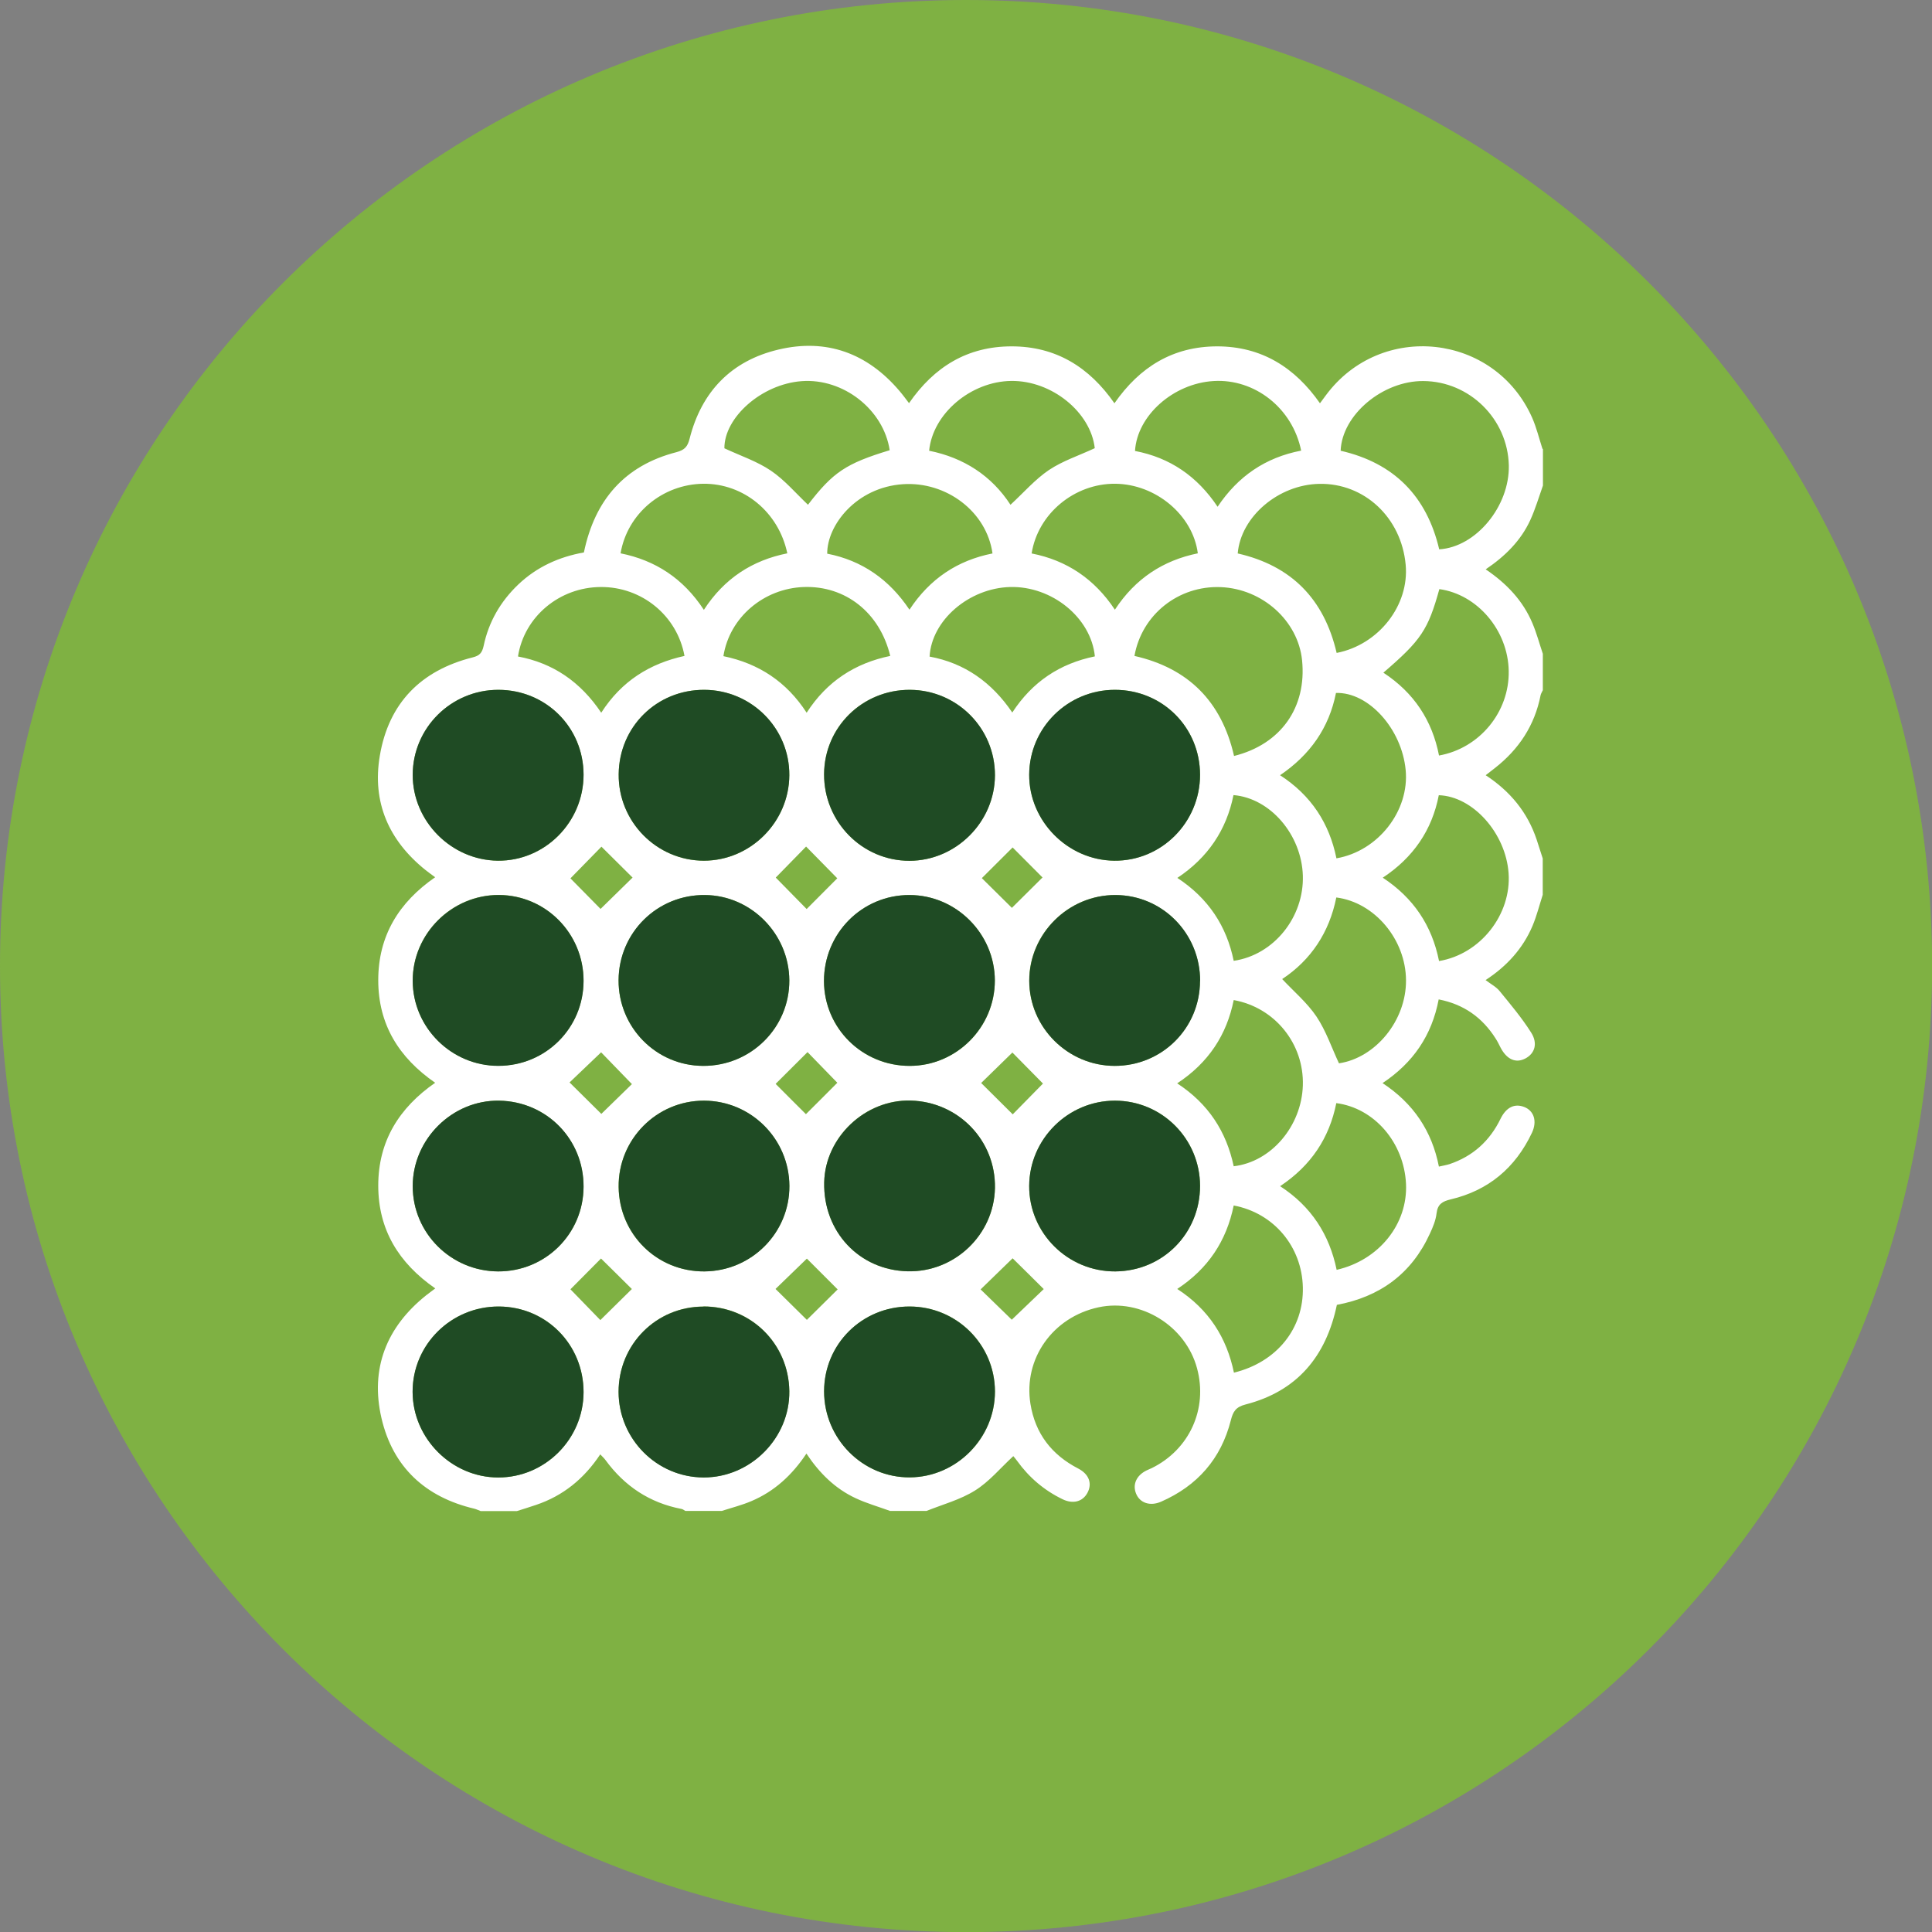 <svg xmlns="http://www.w3.org/2000/svg" width="142" height="142" viewBox="0 0 142 142" fill="none"><rect x="0" y="0" width="142" height="142" fill="#808080" stroke="none"/><g clip-path="url(#clip0_570_1451)"><path d="M71.004 142.008C110.219 142.008 142.008 110.219 142.008 71.004C142.008 31.79 110.219 0 71.004 0C31.79 0 0 31.79 0 71.004C0 110.219 31.79 142.008 71.004 142.008Z" fill="#7FB143"></path><path d="M113.405 33.014V35.686C113.103 36.535 112.849 37.41 112.474 38.227C111.779 39.738 110.627 40.882 109.197 41.846C110.742 42.892 111.934 44.15 112.629 45.8C112.939 46.527 113.143 47.303 113.397 48.055V50.727C113.34 50.849 113.266 50.964 113.233 51.094C112.8 53.316 111.632 55.081 109.859 56.462C109.647 56.625 109.443 56.788 109.197 56.977C111.011 58.169 112.269 59.705 112.939 61.699C113.094 62.164 113.242 62.63 113.389 63.096V65.767C113.143 66.527 112.947 67.32 112.637 68.055C111.926 69.73 110.733 71.029 109.189 72.034C109.581 72.336 109.974 72.532 110.227 72.85C111.028 73.831 111.853 74.811 112.531 75.882C113.054 76.698 112.8 77.442 112.106 77.801C111.411 78.161 110.75 77.875 110.292 77.001C110.178 76.78 110.072 76.551 109.933 76.339C108.952 74.787 107.588 73.814 105.742 73.455C105.235 76.11 103.863 78.112 101.616 79.607C103.887 81.102 105.243 83.128 105.758 85.743C106.052 85.677 106.297 85.636 106.534 85.563C108.258 84.983 109.5 83.855 110.292 82.221C110.709 81.38 111.322 81.086 112.032 81.363C112.743 81.641 112.996 82.409 112.596 83.259C111.379 85.832 109.402 87.499 106.624 88.153C106.019 88.3 105.668 88.496 105.586 89.174C105.529 89.689 105.317 90.195 105.096 90.669C103.748 93.626 101.412 95.317 98.258 95.906C97.466 99.697 95.333 102.254 91.551 103.226C90.823 103.414 90.627 103.749 90.464 104.394C89.745 107.221 88.005 109.206 85.333 110.375C84.525 110.726 83.781 110.464 83.503 109.786C83.225 109.116 83.52 108.446 84.263 108.079C84.386 108.013 84.516 107.973 84.647 107.907C87.425 106.543 88.789 103.545 87.98 100.563C87.139 97.45 83.855 95.416 80.742 96.085C77.376 96.804 75.211 99.868 75.734 103.169C76.085 105.366 77.294 106.927 79.255 107.94C80.056 108.357 80.293 109.059 79.917 109.737C79.566 110.375 78.863 110.562 78.103 110.195C76.747 109.541 75.636 108.594 74.753 107.368C74.639 107.205 74.5 107.058 74.476 107.025C73.52 107.907 72.703 108.904 71.665 109.549C70.587 110.227 69.296 110.571 68.095 111.053H65.424C64.574 110.742 63.7 110.497 62.883 110.113C61.379 109.41 60.227 108.275 59.272 106.837C58.209 108.43 56.91 109.615 55.236 110.326C54.533 110.628 53.781 110.816 53.046 111.053H50.375C50.277 111.004 50.195 110.922 50.089 110.906C47.744 110.456 45.906 109.231 44.501 107.311C44.394 107.164 44.255 107.041 44.117 106.894C42.932 108.683 41.388 109.942 39.394 110.611C38.929 110.767 38.463 110.914 37.997 111.061H35.326C35.17 111.004 35.023 110.93 34.868 110.889C31.257 110.04 28.872 107.826 28.038 104.231C27.197 100.595 28.398 97.54 31.323 95.203C31.527 95.04 31.739 94.893 31.992 94.697C29.296 92.826 27.801 90.375 27.801 87.139C27.801 83.872 29.337 81.421 31.984 79.582C29.305 77.728 27.801 75.285 27.801 72.042C27.801 68.782 29.313 66.323 31.984 64.476C31.723 64.28 31.494 64.125 31.273 63.945C28.578 61.78 27.336 58.97 27.916 55.547C28.569 51.674 30.939 49.272 34.746 48.316C35.236 48.194 35.432 47.998 35.546 47.475C35.914 45.718 36.78 44.215 38.087 42.965C39.46 41.658 41.11 40.923 42.916 40.604C43.716 36.74 45.914 34.215 49.713 33.235C50.334 33.072 50.538 32.818 50.685 32.246C51.559 28.782 53.757 26.511 57.213 25.694C60.742 24.853 63.749 25.956 66.11 28.733C66.355 29.019 66.575 29.322 66.812 29.632C68.667 26.952 71.11 25.457 74.353 25.457C77.605 25.457 80.056 26.977 81.91 29.64C83.773 26.96 86.216 25.465 89.451 25.457C92.719 25.457 95.17 27.001 97.016 29.64C97.196 29.395 97.327 29.224 97.457 29.044C101.501 23.595 109.859 24.501 112.612 30.702C112.931 31.429 113.119 32.214 113.364 32.974L113.405 33.014ZM42.891 102.319C42.891 98.822 40.154 96.045 36.674 96.028C33.169 96.012 30.318 98.831 30.326 102.303C30.334 105.726 33.193 108.585 36.617 108.594C40.048 108.594 42.883 105.775 42.891 102.319ZM66.878 50.702C63.389 50.686 60.579 53.439 60.571 56.903C60.554 60.408 63.373 63.267 66.837 63.267C70.26 63.267 73.111 60.416 73.128 56.985C73.136 53.529 70.342 50.718 66.878 50.702ZM88.201 72.099C88.209 68.618 85.448 65.8 81.992 65.784C78.52 65.767 75.636 68.627 75.644 72.082C75.644 75.514 78.487 78.341 81.927 78.341C85.407 78.341 88.185 75.579 88.193 72.099H88.201ZM81.943 50.702C78.479 50.702 75.66 53.488 75.644 56.936C75.628 60.342 78.471 63.226 81.894 63.259C85.358 63.292 88.201 60.449 88.201 56.944C88.201 53.455 85.44 50.702 81.943 50.702ZM36.625 50.702C33.161 50.702 30.342 53.496 30.334 56.944C30.326 60.359 33.169 63.226 36.592 63.259C40.048 63.292 42.899 60.432 42.891 56.936C42.891 53.455 40.121 50.702 36.625 50.702ZM42.891 72.091C42.891 68.618 40.121 65.8 36.674 65.775C33.21 65.759 30.318 68.627 30.334 72.082C30.342 75.522 33.177 78.332 36.625 78.332C40.105 78.332 42.883 75.563 42.891 72.082V72.091ZM66.845 96.028C63.356 96.028 60.579 98.798 60.571 102.262C60.571 105.75 63.414 108.61 66.878 108.585C70.301 108.561 73.136 105.701 73.128 102.27C73.128 98.822 70.309 96.02 66.845 96.028ZM66.861 78.341C70.309 78.341 73.128 75.506 73.119 72.066C73.119 68.627 70.276 65.792 66.845 65.784C63.356 65.784 60.554 68.61 60.562 72.115C60.571 75.571 63.381 78.349 66.861 78.341ZM36.608 93.447C40.081 93.463 42.883 90.685 42.891 87.221C42.899 83.741 40.17 80.955 36.69 80.898C33.251 80.841 30.334 83.725 30.334 87.18C30.334 90.628 33.144 93.43 36.608 93.447ZM88.201 87.164C88.201 83.7 85.399 80.898 81.943 80.898C78.503 80.898 75.668 83.716 75.644 87.156C75.619 90.628 78.487 93.471 81.976 93.447C85.464 93.422 88.201 90.653 88.201 87.164ZM51.772 93.447C55.236 93.422 58.038 90.612 58.013 87.164C57.997 83.708 55.187 80.906 51.739 80.898C48.259 80.89 45.432 83.749 45.465 87.237C45.505 90.726 48.291 93.471 51.764 93.447H51.772ZM66.714 93.439C70.162 93.52 73.062 90.759 73.128 87.319C73.193 83.831 70.448 80.98 66.927 80.89C63.585 80.8 60.644 83.586 60.579 86.903C60.505 90.53 63.16 93.357 66.714 93.439ZM51.706 96.028C48.234 96.028 45.465 98.814 45.465 102.295C45.465 105.759 48.275 108.577 51.715 108.585C55.17 108.594 58.054 105.685 58.013 102.237C57.964 98.749 55.187 96.012 51.706 96.02V96.028ZM45.465 72.042C45.448 75.514 48.226 78.332 51.682 78.341C55.187 78.349 58.03 75.53 58.013 72.058C57.997 68.643 55.211 65.816 51.821 65.784C48.324 65.751 45.489 68.537 45.465 72.042ZM51.772 50.702C48.275 50.686 45.505 53.414 45.473 56.903C45.44 60.392 48.267 63.259 51.739 63.259C55.162 63.259 57.997 60.424 58.013 56.977C58.03 53.529 55.236 50.718 51.772 50.702ZM105.782 40.375C108.487 40.212 110.962 37.205 110.897 34.199C110.815 30.792 108.005 28.023 104.606 28.006C101.616 27.99 98.634 30.498 98.536 33.129C102.457 34.027 104.867 36.47 105.782 40.383V40.375ZM98.242 47.99C101.346 47.385 103.593 44.477 103.315 41.503C102.997 38.039 100.276 35.498 96.967 35.563C93.961 35.62 91.199 37.973 90.971 40.678C94.908 41.576 97.319 44.019 98.242 47.99ZM90.701 55.563C94.149 54.705 96.052 51.985 95.701 48.529C95.407 45.629 92.792 43.276 89.721 43.153C86.624 43.031 83.92 45.163 83.381 48.21C87.335 49.109 89.786 51.552 90.701 55.563ZM72.948 40.678C72.515 37.589 69.541 35.375 66.363 35.588C62.94 35.817 60.783 38.602 60.799 40.694C63.356 41.192 65.358 42.589 66.845 44.812C68.348 42.524 70.391 41.184 72.948 40.678ZM65.391 33.088C64.941 30.106 61.984 27.786 58.92 28.014C55.963 28.235 53.226 30.694 53.242 32.949C54.435 33.505 55.644 33.905 56.657 34.591C57.67 35.277 58.487 36.25 59.386 37.099C61.224 34.706 62.172 34.068 65.399 33.088H65.391ZM94.083 87.18C96.387 88.675 97.711 90.751 98.242 93.332C101.354 92.621 103.479 89.966 103.34 87.009C103.193 83.978 101.019 81.445 98.217 81.078C97.703 83.643 96.363 85.669 94.091 87.18H94.083ZM94.239 71.96C95.105 72.883 96.077 73.7 96.763 74.721C97.457 75.759 97.866 76.984 98.413 78.153C101.101 77.752 103.364 75.007 103.34 72.042C103.323 69.06 101.044 66.323 98.217 65.963C97.703 68.529 96.355 70.563 94.239 71.96ZM105.766 70.636C108.813 70.13 111.093 67.213 110.88 64.182C110.676 61.249 108.266 58.529 105.75 58.447C105.251 61.02 103.871 63.03 101.632 64.509C103.887 65.996 105.243 68.014 105.766 70.628V70.636ZM95.635 33.129C95.006 30 92.221 27.818 89.189 28.006C86.232 28.186 83.577 30.547 83.422 33.145C85.995 33.635 87.997 35.008 89.492 37.246C90.995 35 93.005 33.627 95.635 33.12V33.129ZM51.731 44.828C53.242 42.499 55.301 41.184 57.866 40.669C57.229 37.63 54.647 35.523 51.682 35.555C48.684 35.596 46.102 37.753 45.612 40.669C48.177 41.184 50.219 42.516 51.731 44.82V44.828ZM101.681 49.444C103.936 50.923 105.268 52.965 105.766 55.53C108.748 54.999 110.946 52.328 110.889 49.313C110.84 46.331 108.585 43.684 105.791 43.3C104.957 46.298 104.459 47.05 101.673 49.444H101.681ZM74.271 37.099C75.244 36.201 76.077 35.236 77.09 34.55C78.103 33.872 79.312 33.48 80.464 32.941C80.17 30.31 77.319 27.965 74.329 27.998C71.363 28.031 68.552 30.4 68.291 33.129C70.856 33.643 72.891 34.983 74.263 37.091L74.271 37.099ZM75.824 40.678C78.405 41.184 80.44 42.548 81.943 44.812C83.446 42.516 85.489 41.192 88.038 40.669C87.678 37.859 84.949 35.58 81.967 35.555C78.977 35.531 76.281 37.753 75.824 40.678ZM90.676 88.602C90.145 91.208 88.797 93.242 86.526 94.737C88.846 96.241 90.162 98.316 90.693 100.889C93.855 100.113 95.832 97.63 95.758 94.615C95.693 91.641 93.634 89.157 90.676 88.602ZM98.225 63.087C101.297 62.556 103.601 59.591 103.315 56.593C103.029 53.57 100.586 50.857 98.193 50.931C97.686 53.496 96.289 55.481 94.083 56.977C96.387 58.471 97.703 60.522 98.225 63.079V63.087ZM44.19 52.385C45.693 50.04 47.777 48.766 50.309 48.21C49.77 45.236 47.156 43.12 44.149 43.145C41.126 43.161 38.528 45.318 38.071 48.251C40.644 48.733 42.662 50.106 44.19 52.385ZM53.169 48.227C55.775 48.766 57.817 50.114 59.288 52.385C60.783 50.065 62.858 48.741 65.432 48.21C64.664 45.016 62.131 43.039 59.075 43.145C56.134 43.251 53.618 45.375 53.169 48.227ZM86.518 79.623C88.822 81.126 90.137 83.177 90.676 85.718C93.438 85.399 95.66 82.769 95.758 79.787C95.856 76.731 93.716 74.051 90.676 73.504C90.162 76.061 88.83 78.104 86.526 79.623H86.518ZM90.66 58.439C90.145 61.004 88.773 63.038 86.534 64.525C88.822 66.029 90.154 68.071 90.676 70.62C93.634 70.187 95.856 67.401 95.758 64.346C95.66 61.355 93.373 58.668 90.668 58.439H90.66ZM80.472 48.243C80.186 45.383 77.302 43.063 74.239 43.145C71.232 43.227 68.471 45.58 68.324 48.259C70.905 48.733 72.899 50.155 74.402 52.369C75.881 50.106 77.891 48.774 80.472 48.243ZM44.141 66.805C44.86 66.102 45.816 65.163 46.494 64.501C45.8 63.815 44.852 62.867 44.206 62.23C43.512 62.94 42.564 63.904 41.927 64.558C42.54 65.179 43.479 66.135 44.141 66.805ZM74.361 97.001C75.056 96.339 76.02 95.407 76.714 94.746C76.012 94.043 75.047 93.095 74.427 92.483C73.749 93.136 72.784 94.084 72.074 94.77C72.76 95.432 73.724 96.371 74.369 97.001H74.361ZM74.41 77.36C73.749 77.998 72.784 78.945 72.115 79.599C72.776 80.26 73.749 81.225 74.435 81.903C75.097 81.225 76.044 80.26 76.657 79.64C75.995 78.97 75.072 78.03 74.418 77.368L74.41 77.36ZM46.445 79.68C45.742 78.962 44.811 77.998 44.182 77.344C43.479 78.022 42.507 78.945 41.862 79.558C42.605 80.293 43.553 81.233 44.198 81.87C44.86 81.225 45.808 80.301 46.453 79.672L46.445 79.68ZM61.543 64.558C60.881 63.888 59.933 62.924 59.247 62.221C58.602 62.875 57.654 63.855 57.017 64.501C57.711 65.204 58.651 66.168 59.288 66.813C59.966 66.135 60.897 65.195 61.543 64.55V64.558ZM46.437 94.737C45.751 94.059 44.803 93.112 44.174 92.499C43.512 93.161 42.581 94.1 41.927 94.762C42.564 95.424 43.504 96.38 44.125 97.025C44.827 96.331 45.775 95.399 46.437 94.746V94.737ZM59.304 92.507C58.642 93.153 57.662 94.1 57 94.737C57.711 95.432 58.651 96.363 59.304 97.009C59.95 96.363 60.906 95.424 61.567 94.77C60.897 94.1 59.941 93.144 59.304 92.507ZM74.369 66.731C74.999 66.102 75.971 65.146 76.624 64.493C75.987 63.855 75.039 62.9 74.427 62.287C73.773 62.94 72.809 63.904 72.164 64.542C72.801 65.171 73.757 66.118 74.369 66.723V66.731ZM59.239 81.886C59.95 81.184 60.897 80.228 61.543 79.582C60.897 78.921 59.966 77.957 59.353 77.328C58.626 78.046 57.678 78.994 57.008 79.664C57.662 80.318 58.593 81.257 59.239 81.894V81.886Z" fill="white"></path><path d="M42.891 102.319C42.891 105.767 40.056 108.602 36.617 108.593C33.202 108.593 30.334 105.726 30.326 102.303C30.318 98.831 33.161 96.012 36.674 96.028C40.146 96.045 42.891 98.822 42.891 102.319Z" fill="#1F4B24"></path><path d="M66.877 50.702C70.341 50.718 73.136 53.521 73.127 56.985C73.119 60.416 70.26 63.267 66.837 63.267C63.373 63.267 60.554 60.408 60.57 56.903C60.587 53.447 63.389 50.694 66.877 50.702Z" fill="#1F4B24"></path><path d="M88.201 72.099C88.193 75.579 85.407 78.341 81.935 78.341C78.487 78.341 75.652 75.514 75.652 72.082C75.652 68.627 78.528 65.767 82 65.784C85.448 65.8 88.218 68.618 88.209 72.099H88.201Z" fill="#1F4B24"></path><path d="M81.944 50.702C85.432 50.702 88.194 53.455 88.202 56.944C88.202 60.449 85.359 63.3 81.894 63.259C78.471 63.226 75.628 60.342 75.645 56.936C75.661 53.48 78.48 50.702 81.944 50.702Z" fill="#1F4B24"></path><path d="M36.625 50.702C40.121 50.702 42.883 53.455 42.891 56.936C42.891 60.432 40.048 63.292 36.592 63.259C33.169 63.226 30.326 60.359 30.334 56.944C30.342 53.496 33.161 50.702 36.625 50.702Z" fill="#1F4B24"></path><path d="M42.891 72.091C42.891 75.563 40.105 78.341 36.625 78.341C33.177 78.341 30.342 75.522 30.334 72.091C30.326 68.635 33.21 65.767 36.674 65.784C40.121 65.8 42.899 68.618 42.891 72.099V72.091Z" fill="#1F4B24"></path><path d="M66.845 96.028C70.309 96.028 73.119 98.822 73.127 102.27C73.127 105.701 70.301 108.561 66.877 108.585C63.413 108.61 60.57 105.75 60.57 102.262C60.57 98.79 63.356 96.028 66.845 96.028Z" fill="#1F4B24"></path><path d="M66.862 78.341C63.381 78.341 60.579 75.571 60.562 72.115C60.554 68.602 63.357 65.775 66.845 65.784C70.276 65.784 73.111 68.627 73.12 72.066C73.12 75.506 70.301 78.341 66.862 78.341Z" fill="#1F4B24"></path><path d="M36.608 93.447C33.144 93.43 30.334 90.628 30.334 87.18C30.334 83.725 33.242 80.841 36.69 80.898C40.179 80.955 42.907 83.733 42.891 87.221C42.883 90.694 40.081 93.463 36.608 93.447Z" fill="#1F4B24"></path><path d="M88.202 87.164C88.202 90.653 85.465 93.422 81.976 93.447C78.488 93.471 75.628 90.628 75.645 87.156C75.661 83.716 78.504 80.898 81.944 80.898C85.399 80.898 88.194 83.7 88.202 87.164Z" fill="#1F4B24"></path><path d="M51.772 93.447C48.3 93.471 45.506 90.726 45.473 87.237C45.432 83.749 48.259 80.89 51.748 80.898C55.203 80.906 58.006 83.708 58.022 87.164C58.038 90.612 55.244 93.422 51.78 93.447H51.772Z" fill="#1F4B24"></path><path d="M66.714 93.438C63.151 93.357 60.496 90.522 60.578 86.903C60.643 83.594 63.593 80.808 66.926 80.89C70.447 80.979 73.192 83.831 73.127 87.319C73.061 90.751 70.161 93.52 66.714 93.438Z" fill="#1F4B24"></path><path d="M51.707 96.028C55.187 96.028 57.965 98.757 58.014 102.246C58.063 105.693 55.171 108.602 51.715 108.594C48.275 108.585 45.473 105.767 45.465 102.303C45.465 98.822 48.226 96.037 51.707 96.037V96.028Z" fill="#1F4B24"></path><path d="M45.465 72.042C45.481 68.537 48.316 65.743 51.821 65.784C55.212 65.816 57.998 68.643 58.014 72.058C58.03 75.538 55.187 78.357 51.682 78.341C48.226 78.332 45.449 75.506 45.465 72.042Z" fill="#1F4B24"></path><path d="M51.772 50.702C55.236 50.718 58.038 53.529 58.014 56.976C57.998 60.416 55.163 63.251 51.739 63.259C48.267 63.259 45.432 60.391 45.473 56.903C45.506 53.414 48.275 50.686 51.772 50.702Z" fill="#1F4B24"></path></g><defs><clipPath id="clip0_570_1451"><rect width="142" height="142" fill="white"></rect></clipPath></defs></svg>